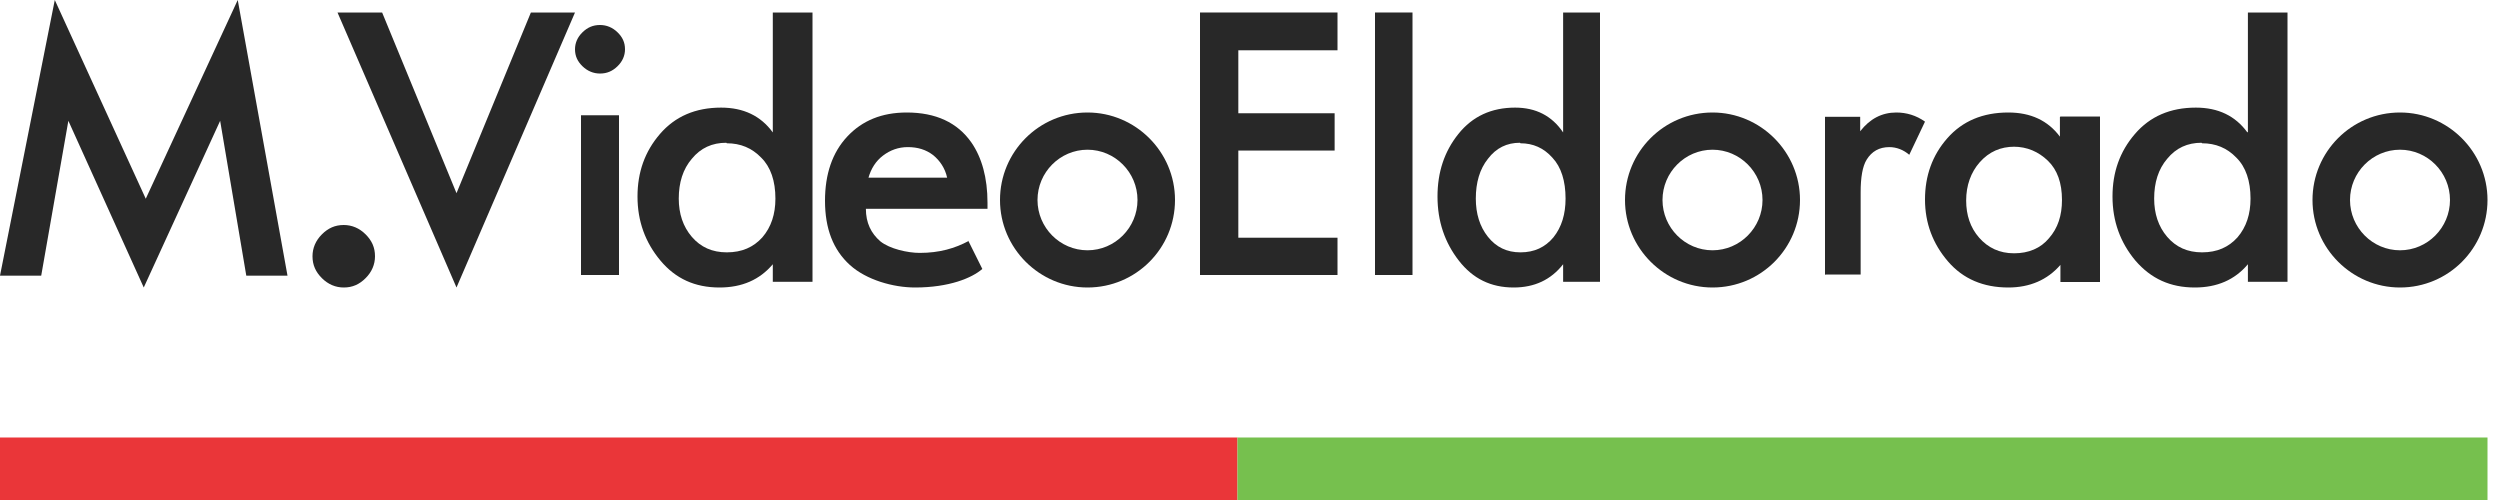 <svg width="200" height="40" viewBox="0 0 200 40" fill="none" xmlns="http://www.w3.org/2000/svg">
<path d="M0 40H99V35H0V40Z" fill="#EA3639"/>
<path d="M99 40H199V35H99V40Z" fill="#76C04E"/>
<path d="M192 23C188.16 23 185 19.862 185 16C185 12.138 188.121 9 192 9C195.839 9 199 12.138 199 16C199 19.862 195.879 23 192 23ZM192 11.977C189.8 11.977 188.001 13.787 188.001 16C188.001 18.213 189.8 20.023 192 20.023C194.2 20.023 195.999 18.213 195.999 16C195.999 13.787 194.2 11.977 192 11.977Z" fill="#282828"/>
<path d="M137.001 23C133.159 23 130 19.862 130 16C130 12.138 133.12 9 137.001 9C140.84 9 144 12.138 144 16C144 19.862 140.881 23 137.001 23ZM137.001 11.977C134.8 11.977 133 13.787 133 16C133 18.213 134.8 20.023 137.001 20.023C139.201 20.023 141.001 18.213 141.001 16C141.001 13.787 139.201 11.977 137.001 11.977Z" fill="#282828"/>
<path d="M87 23C83.16 23 80 19.862 80 16C80 12.138 83.12 9 87 9C90.84 9 94 12.138 94 16C94 19.862 90.88 23 87 23ZM87 11.977C84.8 11.977 83 13.787 83 16C83 18.213 84.8 20.023 87 20.023C89.2 20.023 91 18.213 91 16C91 13.787 89.2 11.977 87 11.977Z" fill="#282828"/>
<path d="M69.436 14.215H75.771C75.605 13.453 75.191 12.851 74.653 12.41C74.073 11.968 73.411 11.768 72.624 11.768C71.879 11.768 71.217 12.009 70.637 12.45C70.058 12.891 69.685 13.493 69.478 14.215H69.436ZM77.468 19.269L78.586 21.516C77.758 22.238 75.936 23 73.204 23C71.465 23 69.312 22.398 67.987 21.195C66.662 19.991 66 18.307 66 16.06C66 13.934 66.58 12.209 67.78 10.925C68.981 9.642 70.554 9 72.541 9C74.86 9 76.599 9.802 77.717 11.407C78.545 12.61 79 14.215 79 16.221V16.702H69.271C69.271 17.825 69.685 18.668 70.43 19.309C71.175 19.911 72.624 20.232 73.576 20.232C75.15 20.232 76.392 19.871 77.51 19.269H77.468Z" fill="#282828"/>
<path d="M3.297 22.053H0L4.383 0L11.661 15.899L19.019 0L23 22.053H19.703L17.612 9.665L11.5 23L5.469 9.665L3.297 22.053Z" fill="#282828"/>
<path d="M25.75 22.25C25.25 21.75 25 21.2 25 20.5C25 19.85 25.25 19.25 25.75 18.75C26.25 18.25 26.8 18 27.5 18C28.15 18 28.75 18.25 29.25 18.75C29.75 19.25 30 19.8 30 20.5C30 21.15 29.75 21.75 29.25 22.25C28.75 22.75 28.2 23 27.5 23C26.85 23 26.25 22.75 25.75 22.25Z" fill="#282828"/>
<path d="M27 1H30.57L36.52 15.455L42.471 1H46L36.52 23L27 1Z" fill="#282828"/>
<path d="M46.48 9.223H49.52V22H46.48V9.223ZM46.6 5.301C46.2 4.913 46 4.485 46 3.942C46 3.437 46.2 2.971 46.6 2.583C47 2.194 47.44 2 48 2C48.52 2 49 2.194 49.4 2.583C49.8 2.971 50 3.398 50 3.942C50 4.447 49.8 4.913 49.4 5.301C49 5.689 48.56 5.883 48 5.883C47.48 5.883 47 5.689 46.6 5.301Z" fill="#282828"/>
<path d="M58.105 11.421C56.976 11.421 56.057 11.835 55.346 12.703C54.636 13.53 54.301 14.605 54.301 15.887C54.301 17.087 54.636 18.12 55.346 18.947C56.057 19.774 56.976 20.188 58.146 20.188C59.358 20.188 60.278 19.774 60.988 18.989C61.699 18.162 62.033 17.128 62.033 15.887C62.033 14.481 61.657 13.365 60.904 12.62C60.152 11.835 59.233 11.462 58.146 11.462L58.105 11.421ZM61.824 10.553V1H65V22.545H61.824V21.139C60.779 22.38 59.358 23 57.561 23C55.597 23 54.051 22.297 52.839 20.85C51.627 19.402 51 17.707 51 15.722C51 13.778 51.585 12.124 52.797 10.718C54.009 9.312 55.639 8.609 57.687 8.609C59.484 8.609 60.863 9.271 61.824 10.594V10.553Z" fill="#282828"/>
<path d="M107 1V4.023H99.066V9.061H106.77V12.044H99.066V19.017H107V22H96V1H107Z" fill="#282828"/>
<path d="M110 22H113V1H110V22Z" fill="#282828"/>
<path d="M121.597 11.421C120.549 11.421 119.696 11.835 119.036 12.703C118.376 13.53 118.065 14.605 118.065 15.887C118.065 17.087 118.376 18.12 119.036 18.947C119.696 19.774 120.549 20.188 121.636 20.188C122.761 20.188 123.614 19.774 124.274 18.989C124.935 18.162 125.245 17.128 125.245 15.887C125.245 14.481 124.896 13.365 124.197 12.62C123.499 11.835 122.645 11.462 121.636 11.462L121.597 11.421ZM125.05 10.553V1H128V22.545H125.05V21.139C124.081 22.38 122.761 23 121.093 23C119.269 23 117.833 22.297 116.707 20.85C115.582 19.402 115 17.707 115 15.722C115 13.778 115.544 12.124 116.669 10.718C117.794 9.312 119.308 8.609 121.209 8.609C122.877 8.609 124.158 9.271 125.05 10.594V10.553Z" fill="#282828"/>
<path d="M146 22V9.346H148.815V10.5C149.592 9.5 150.556 9 151.703 9C152.518 9 153.297 9.231 154 9.731L152.741 12.384C152.297 12 151.741 11.769 151.148 11.769C150.334 11.769 149.741 12.115 149.334 12.769C149.001 13.308 148.852 14.192 148.852 15.385V21.962H146.037L146 22Z" fill="#282828"/>
<path d="M161.167 11.736C160.042 11.736 159.125 12.138 158.376 12.983C157.668 13.787 157.293 14.833 157.293 16.04C157.293 17.207 157.626 18.213 158.333 19.017C159.043 19.822 159.958 20.264 161.125 20.264C162.292 20.264 163.251 19.862 163.918 19.058C164.626 18.253 164.958 17.247 164.958 16C164.958 14.632 164.584 13.586 163.834 12.862C163.084 12.138 162.167 11.736 161.083 11.736H161.167ZM164.834 9.322H168V22.558H164.834V21.19C163.792 22.397 162.375 23 160.667 23C158.668 23 157.042 22.316 155.834 20.908C154.625 19.5 154 17.851 154 15.96C154 14.069 154.584 12.419 155.792 11.052C156.999 9.684 158.625 9 160.667 9C162.459 9 163.834 9.644 164.793 10.931V9.362L164.834 9.322Z" fill="#282828"/>
<path d="M176.124 11.421C175 11.421 174.084 11.835 173.375 12.703C172.667 13.53 172.333 14.605 172.333 15.887C172.333 17.087 172.667 18.12 173.375 18.947C174.084 19.774 175 20.188 176.166 20.188C177.375 20.188 178.291 19.774 179 18.989C179.709 18.162 180.042 17.128 180.042 15.887C180.042 14.481 179.667 13.365 178.917 12.62C178.167 11.835 177.25 11.462 176.166 11.462L176.124 11.421ZM179.832 10.553V1H183V22.545H179.832V21.139C178.792 22.38 177.375 23 175.584 23C173.625 23 172.083 22.297 170.834 20.85C169.626 19.402 169 17.707 169 15.722C169 13.778 169.584 12.124 170.793 10.718C172 9.312 173.625 8.609 175.668 8.609C177.458 8.609 178.833 9.271 179.792 10.594L179.832 10.553Z" fill="#282828"/>
</svg>
